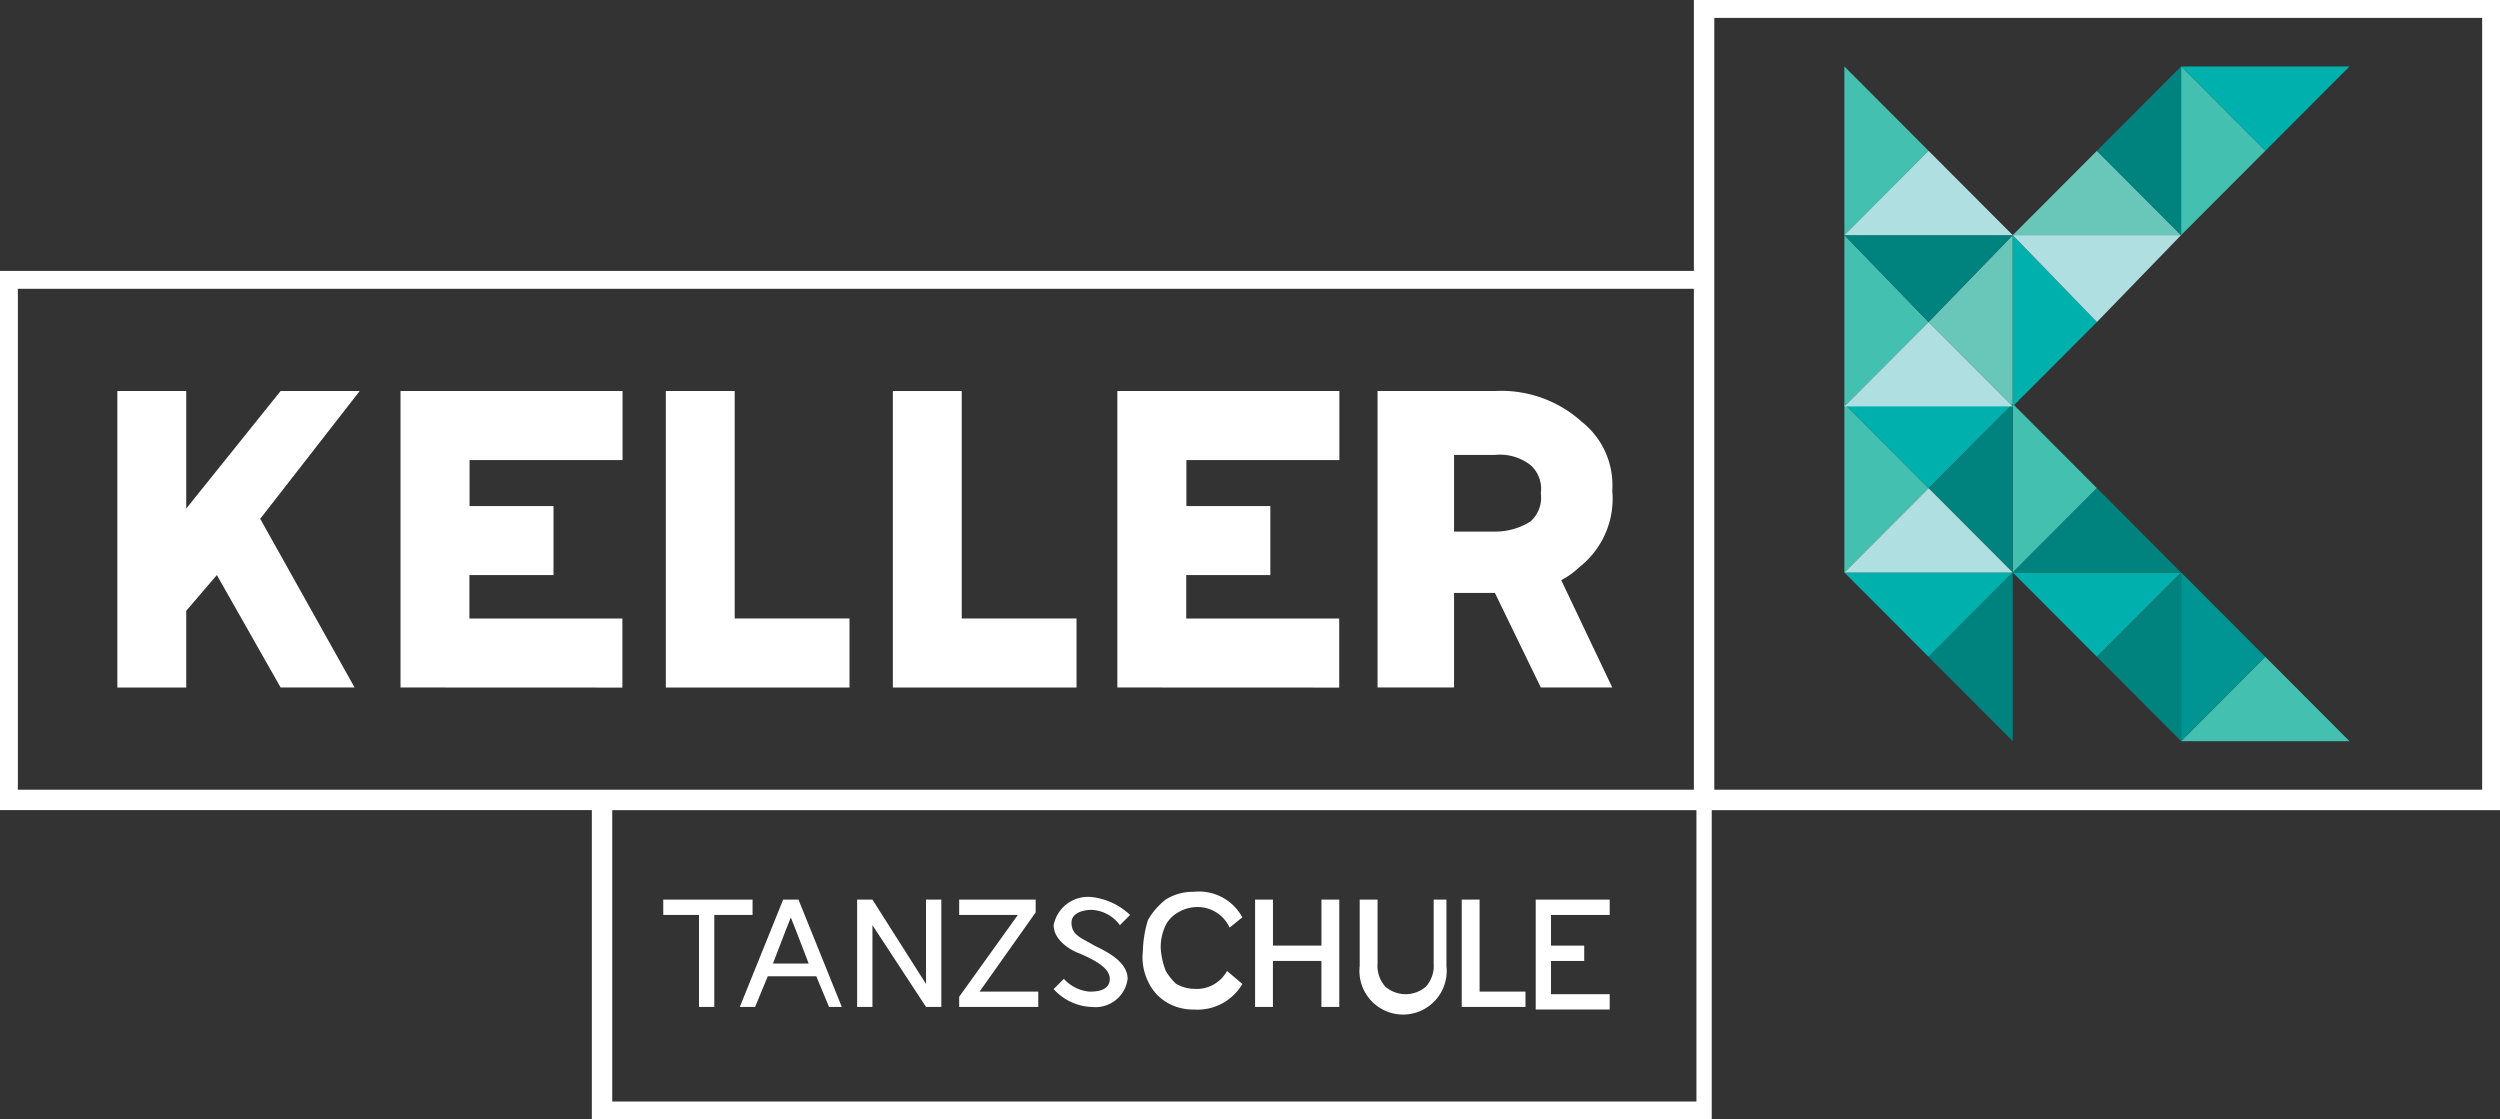 <svg id="Logo" xmlns="http://www.w3.org/2000/svg" width="134" height="60" viewBox="0 0 134 60">
  <rect x="0" y="0" width="134" height="60" fill="#333333" stroke="none"/>
  <g id="Keller" transform="translate(6.29 20.959)">
    <path id="Pfad_1" data-name="Pfad 1" d="M13.257,23.249l5.059,9.041H14.351l-3.418-6.027L9.292,28.181v4.11H5.6V16.4H9.292v6.3l5.059-6.3H18.59Z" transform="translate(-5.6 -16.4)" fill="#fff"/>
    <path id="Pfad_2" data-name="Pfad 2" d="M16.7,32.29V16.4H28.6v3.7h-8.2v2.466H24.9v3.7H20.392v2.329h8.2v3.7Z" transform="translate(-1.522 -16.4)" fill="#fff"/>
    <path id="Pfad_3" data-name="Pfad 3" d="M44.8,32.29V16.4H56.7v3.7h-8.2v2.466H53v3.7H48.492v2.329h8.2v3.7Z" transform="translate(8.8 -16.4)" fill="#fff"/>
    <path id="Pfad_4" data-name="Pfad 4" d="M30.792,28.592h6.153v3.7H27.1V16.4h3.692Z" transform="translate(2.298 -16.4)" fill="#fff"/>
    <path id="Pfad_5" data-name="Pfad 5" d="M39.692,28.592h6.153v3.7H36V16.4h3.692Z" transform="translate(5.567 -16.4)" fill="#fff"/>
    <path id="Pfad_6" data-name="Pfad 6" d="M64.845,26.537a4.155,4.155,0,0,0,.957-.685,4.662,4.662,0,0,0,1.778-4.11,4.332,4.332,0,0,0-1.641-3.7A6.426,6.426,0,0,0,61.29,16.4H55V32.29h4.1V27.222H61.29l2.461,5.068H67.58ZM59.1,19.825H61.29a2.67,2.67,0,0,1,1.914.548,1.709,1.709,0,0,1,.547,1.507,1.709,1.709,0,0,1-.547,1.507,3.534,3.534,0,0,1-1.914.548H59.1Z" transform="translate(12.547 -16.4)" fill="#fff"/>
  </g>
  <path id="Border" d="M91.792,1.1V15.621H1v28.9H32.722V61.1H92.749V44.525H135V1.1ZM1.957,43.429V16.579H91.792V43.429ZM91.792,60.141H33.816V44.525H91.929V60.141Zm42.251-16.712H92.886V2.059h41.157v41.37Z" transform="translate(-1 -1.1)" fill="#fff"/>
  <g id="Tanzschule" transform="translate(35.551 47.808)">
    <path id="Pfad_7" data-name="Pfad 7" d="M31.786,36.3v.822H29.735v4.932h-.82V37.122H27V36.3Z" transform="translate(-27 -35.889)" fill="#fff"/>
    <path id="Pfad_8" data-name="Pfad 8" d="M33.145,36.3h-.82L30,42.053h.82L31.5,40.41h2.6l.684,1.644h.684Zm-1.367,3.425.684-1.781.273-.685h0l.273.685.684,1.781Z" transform="translate(-25.898 -35.889)" fill="#fff"/>
    <path id="Pfad_9" data-name="Pfad 9" d="M39.112,36.3v5.753h-.82L35.42,37.67v4.384H34.6V36.3h.82l2.871,4.521V36.3Z" transform="translate(-24.208 -35.889)" fill="#fff"/>
    <path id="Pfad_10" data-name="Pfad 10" d="M42.839,41.232v.822H38.6v-.548l3.145-4.384H38.6V36.3h4.1v.685l-3.008,4.247Z" transform="translate(-22.739 -35.889)" fill="#fff"/>
    <path id="Pfad_11" data-name="Pfad 11" d="M44.351,36.2a3.6,3.6,0,0,1,2.051.959l-.547.548a2,2,0,0,0-1.5-.822c-.41,0-1.094.137-1.094.685,0,.685.547.822,1.231,1.233.547.274,1.778.822,1.778,1.781a1.736,1.736,0,0,1-1.914,1.507,2.866,2.866,0,0,1-2.051-.959l.547-.548a2.1,2.1,0,0,0,1.367.685c.273,0,1.094,0,1.094-.685,0-.548-.684-.959-1.641-1.37-.41-.137-1.367-.685-1.367-1.507A1.877,1.877,0,0,1,44.351,36.2Z" transform="translate(-21.38 -35.926)" fill="#fff"/>
    <path id="Pfad_12" data-name="Pfad 12" d="M51.133,40.932a2.782,2.782,0,0,1-2.6,1.37,2.753,2.753,0,0,1-1.5-.411,2.536,2.536,0,0,1-.957-1.1,2.971,2.971,0,0,1-.273-1.644,5.9,5.9,0,0,1,.273-1.644,3.691,3.691,0,0,1,.957-1.1,2.753,2.753,0,0,1,1.5-.411,2.641,2.641,0,0,1,2.6,1.37l-.684.548a1.885,1.885,0,0,0-1.778-1.1,1.974,1.974,0,0,0-.957.274,1.649,1.649,0,0,0-.684.685,2.74,2.74,0,0,0-.273,1.233,4.006,4.006,0,0,0,.273,1.233,2.987,2.987,0,0,0,.547.685,1.974,1.974,0,0,0,.957.274,1.854,1.854,0,0,0,1.778-.959Z" transform="translate(-20.094 -36)" fill="#fff"/>
    <path id="Pfad_13" data-name="Pfad 13" d="M54.712,36.3v5.753h-.957V39.588h-2.6v2.466H50.2V36.3h.957v2.466h2.6V36.3Z" transform="translate(-18.478 -35.889)" fill="#fff"/>
    <path id="Pfad_14" data-name="Pfad 14" d="M58.949,36.3v3.562a2.339,2.339,0,1,1-4.649,0V36.3h.957v3.425a1.676,1.676,0,0,0,.41,1.233,1.661,1.661,0,0,0,2.188,0,1.676,1.676,0,0,0,.41-1.233V36.3Z" transform="translate(-16.971 -35.889)" fill="#fff"/>
    <path id="Pfad_15" data-name="Pfad 15" d="M59.257,41.232h2.461v.822H58.3V36.3h.957Z" transform="translate(-15.502 -35.889)" fill="#fff"/>
    <path id="Pfad_16" data-name="Pfad 16" d="M61.2,42.053V36.3h3.965v.822H62.02v1.644H63.8v.822H62.02v1.781h3.145v.822H61.2Z" transform="translate(-14.437 -35.889)" fill="#fff"/>
  </g>
  <g id="K" transform="translate(98.859 3.562)">
    <path id="Pfad_17" data-name="Pfad 17" d="M81.112,19.478,76.6,14.958,81.112,10.3Z" transform="translate(-72.088 -1.259)" fill="#68c7b9"/>
    <path id="Pfad_18" data-name="Pfad 18" d="M79.9,11.521,84.412,7l4.512,4.521Z" transform="translate(-70.876 -2.479)" fill="#68c7b9"/>
    <path id="Pfad_19" data-name="Pfad 19" d="M73.3,10.3l4.512,4.658L73.3,19.478Z" transform="translate(-73.3 -1.259)" fill="#44c0b0"/>
    <path id="Pfad_20" data-name="Pfad 20" d="M73.3,16.9l4.512,4.521L73.3,25.941Z" transform="translate(-73.3 1.182)" fill="#44c0b0"/>
    <path id="Pfad_21" data-name="Pfad 21" d="M86.5,31.321,91.012,26.8l4.512,4.521Z" transform="translate(-68.451 4.844)" fill="#44c0b0"/>
    <path id="Pfad_22" data-name="Pfad 22" d="M79.9,16.9l4.512,4.521L79.9,25.941Z" transform="translate(-70.876 1.182)" fill="#44c0b0"/>
    <path id="Pfad_23" data-name="Pfad 23" d="M79.9,10.3l4.512,4.658L79.9,19.478Z" transform="translate(-70.876 -1.259)" fill="#00b0ad"/>
    <path id="Pfad_24" data-name="Pfad 24" d="M86.5,23.5l4.512,4.521L86.5,32.541Z" transform="translate(-68.451 3.623)" fill="#009592"/>
    <path id="Pfad_25" data-name="Pfad 25" d="M95.524,3.7,91.012,8.221,86.5,3.7Z" transform="translate(-68.451 -3.7)" fill="#00b0ad"/>
    <path id="Pfad_26" data-name="Pfad 26" d="M82.324,16.9l-4.512,4.521L73.3,16.9Z" transform="translate(-73.3 1.182)" fill="#00b0ad"/>
    <path id="Pfad_27" data-name="Pfad 27" d="M88.924,23.5l-4.512,4.521L79.9,23.5Z" transform="translate(-70.876 3.623)" fill="#00b0ad"/>
    <path id="Pfad_28" data-name="Pfad 28" d="M82.324,23.5l-4.512,4.521L73.3,23.5Z" transform="translate(-73.3 3.623)" fill="#00b0ad"/>
    <path id="Pfad_29" data-name="Pfad 29" d="M73.3,3.7l4.512,4.521L73.3,12.741Z" transform="translate(-73.3 -3.7)" fill="#44c0b0"/>
    <path id="Pfad_30" data-name="Pfad 30" d="M86.5,3.7l4.512,4.521L86.5,12.741Z" transform="translate(-68.451 -3.7)" fill="#44c0b0"/>
    <path id="Pfad_31" data-name="Pfad 31" d="M82.324,10.3l-4.512,4.658L73.3,10.3Z" transform="translate(-73.3 -1.259)" fill="#00837f"/>
    <path id="Pfad_32" data-name="Pfad 32" d="M81.112,25.941,76.6,21.421,81.112,16.9Z" transform="translate(-72.088 1.182)" fill="#00837f"/>
    <path id="Pfad_33" data-name="Pfad 33" d="M81.112,32.541,76.6,28.021,81.112,23.5Z" transform="translate(-72.088 3.623)" fill="#00837f"/>
    <path id="Pfad_34" data-name="Pfad 34" d="M87.712,32.541,83.2,28.021,87.712,23.5Z" transform="translate(-69.663 3.623)" fill="#00837f"/>
    <path id="Pfad_35" data-name="Pfad 35" d="M87.712,12.741,83.2,8.221,87.712,3.7Z" transform="translate(-69.663 -3.7)" fill="#00837f"/>
    <path id="Pfad_36" data-name="Pfad 36" d="M79.9,24.721,84.412,20.2l4.512,4.521Z" transform="translate(-70.876 2.403)" fill="#00837f"/>
    <path id="Pfad_37" data-name="Pfad 37" d="M73.3,18.221,77.812,13.7l4.512,4.521Z" transform="translate(-73.3 -0.001)" fill="#afdfe1"/>
    <path id="Pfad_38" data-name="Pfad 38" d="M73.3,24.721,77.812,20.2l4.512,4.521Z" transform="translate(-73.3 2.403)" fill="#afdfe1"/>
    <path id="Pfad_39" data-name="Pfad 39" d="M73.3,11.521,77.812,7l4.512,4.521Z" transform="translate(-73.3 -2.479)" fill="#afdfe1"/>
    <path id="Pfad_40" data-name="Pfad 40" d="M88.924,10.3l-4.512,4.658L79.9,10.3Z" transform="translate(-70.876 -1.259)" fill="#afdfe1"/>
  </g>
</svg>
